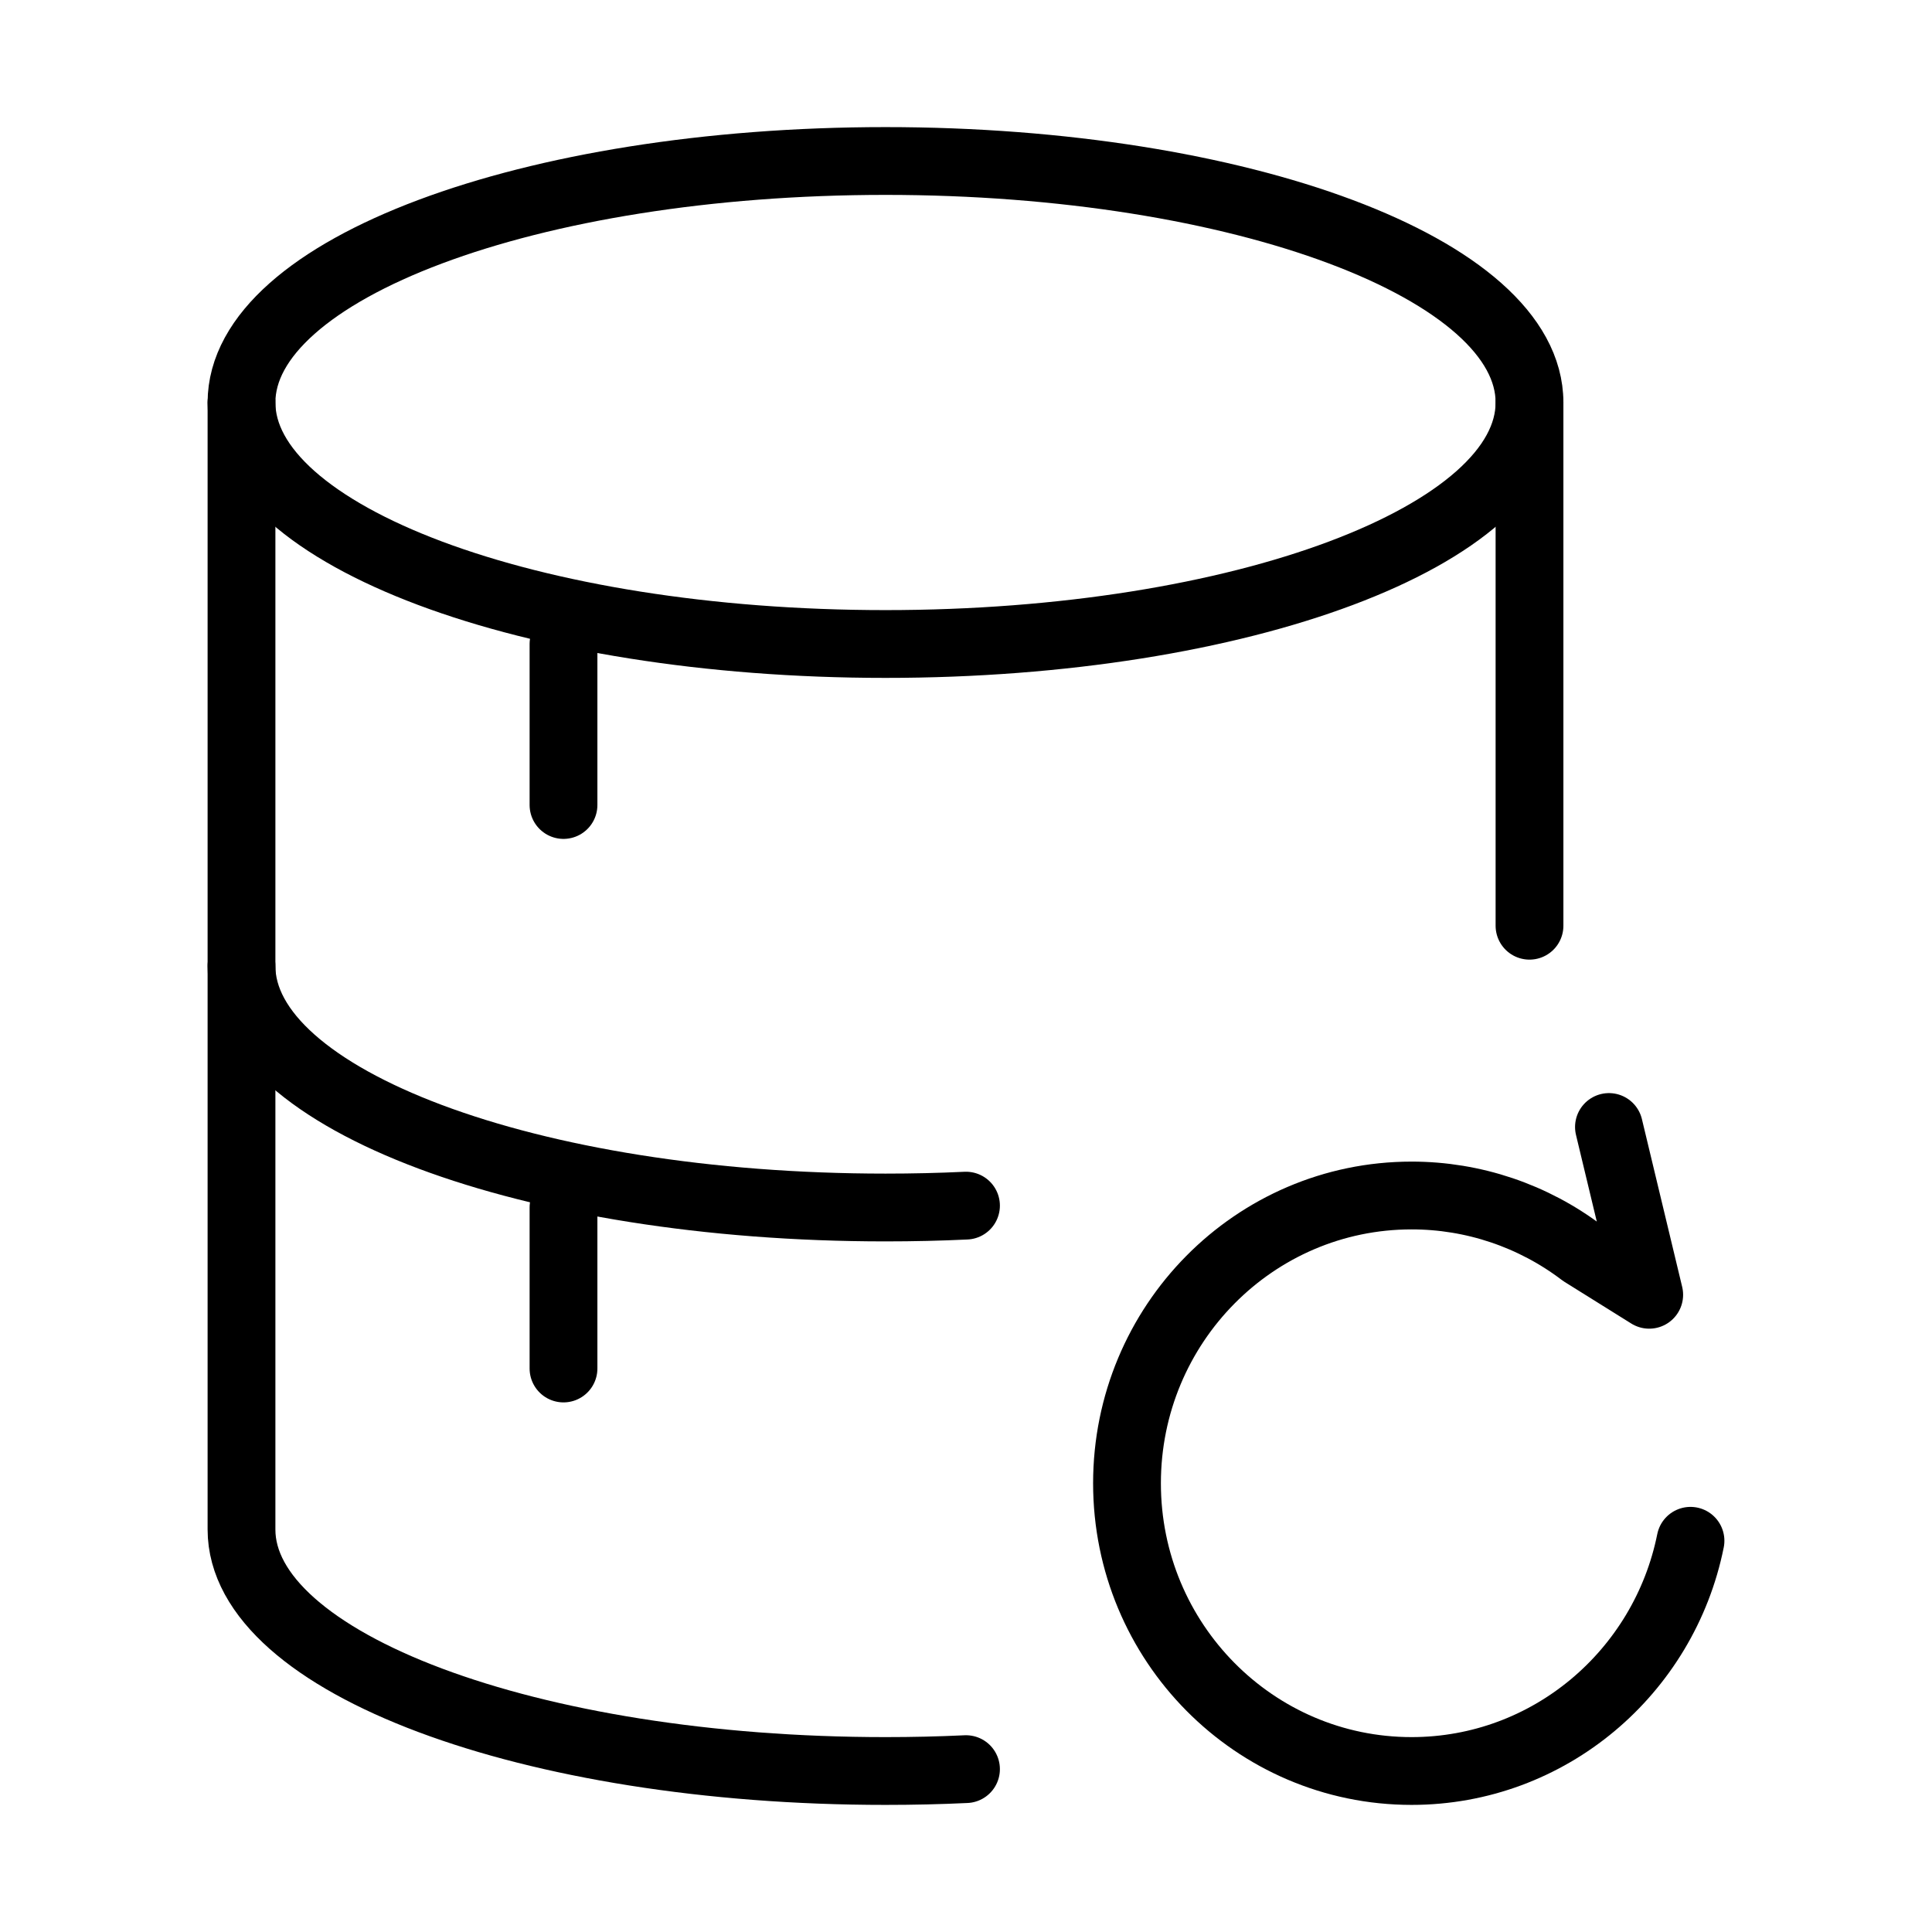 <svg width="57" height="57" viewBox="0 0 57 57" fill="none" xmlns="http://www.w3.org/2000/svg">
<path d="M7.125 28.5C7.125 32.435 15.632 35.625 26.125 35.625C26.929 35.625 27.721 35.607 28.5 35.57" stroke="black" stroke-width="2" stroke-linecap="round" stroke-linejoin="round"/>
<path d="M45.125 11.875V27.312M7.125 11.875V45.125C7.125 49.06 15.632 52.25 26.125 52.25C26.929 52.25 27.721 52.232 28.5 52.195" stroke="black" stroke-width="2" stroke-linecap="round" stroke-linejoin="round"/>
<path d="M26.125 19C36.618 19 45.125 15.81 45.125 11.875C45.125 7.94 36.618 4.75 26.125 4.75C15.632 4.75 7.125 7.94 7.125 11.875C7.125 15.81 15.632 19 26.125 19Z" stroke="black" stroke-width="2" stroke-linecap="round" stroke-linejoin="round"/>
<path d="M16.625 19V23.75M16.625 35.625V40.375M47.469 33.25L48.657 38.2L46.685 36.969C45.237 35.867 43.466 35.27 41.646 35.271C37.01 35.271 33.25 39.071 33.25 43.762C33.25 48.45 37.01 52.25 41.646 52.25C45.707 52.25 49.096 49.334 49.875 45.458" stroke="black" stroke-width="2" stroke-linecap="round" stroke-linejoin="round"/>
</svg>

